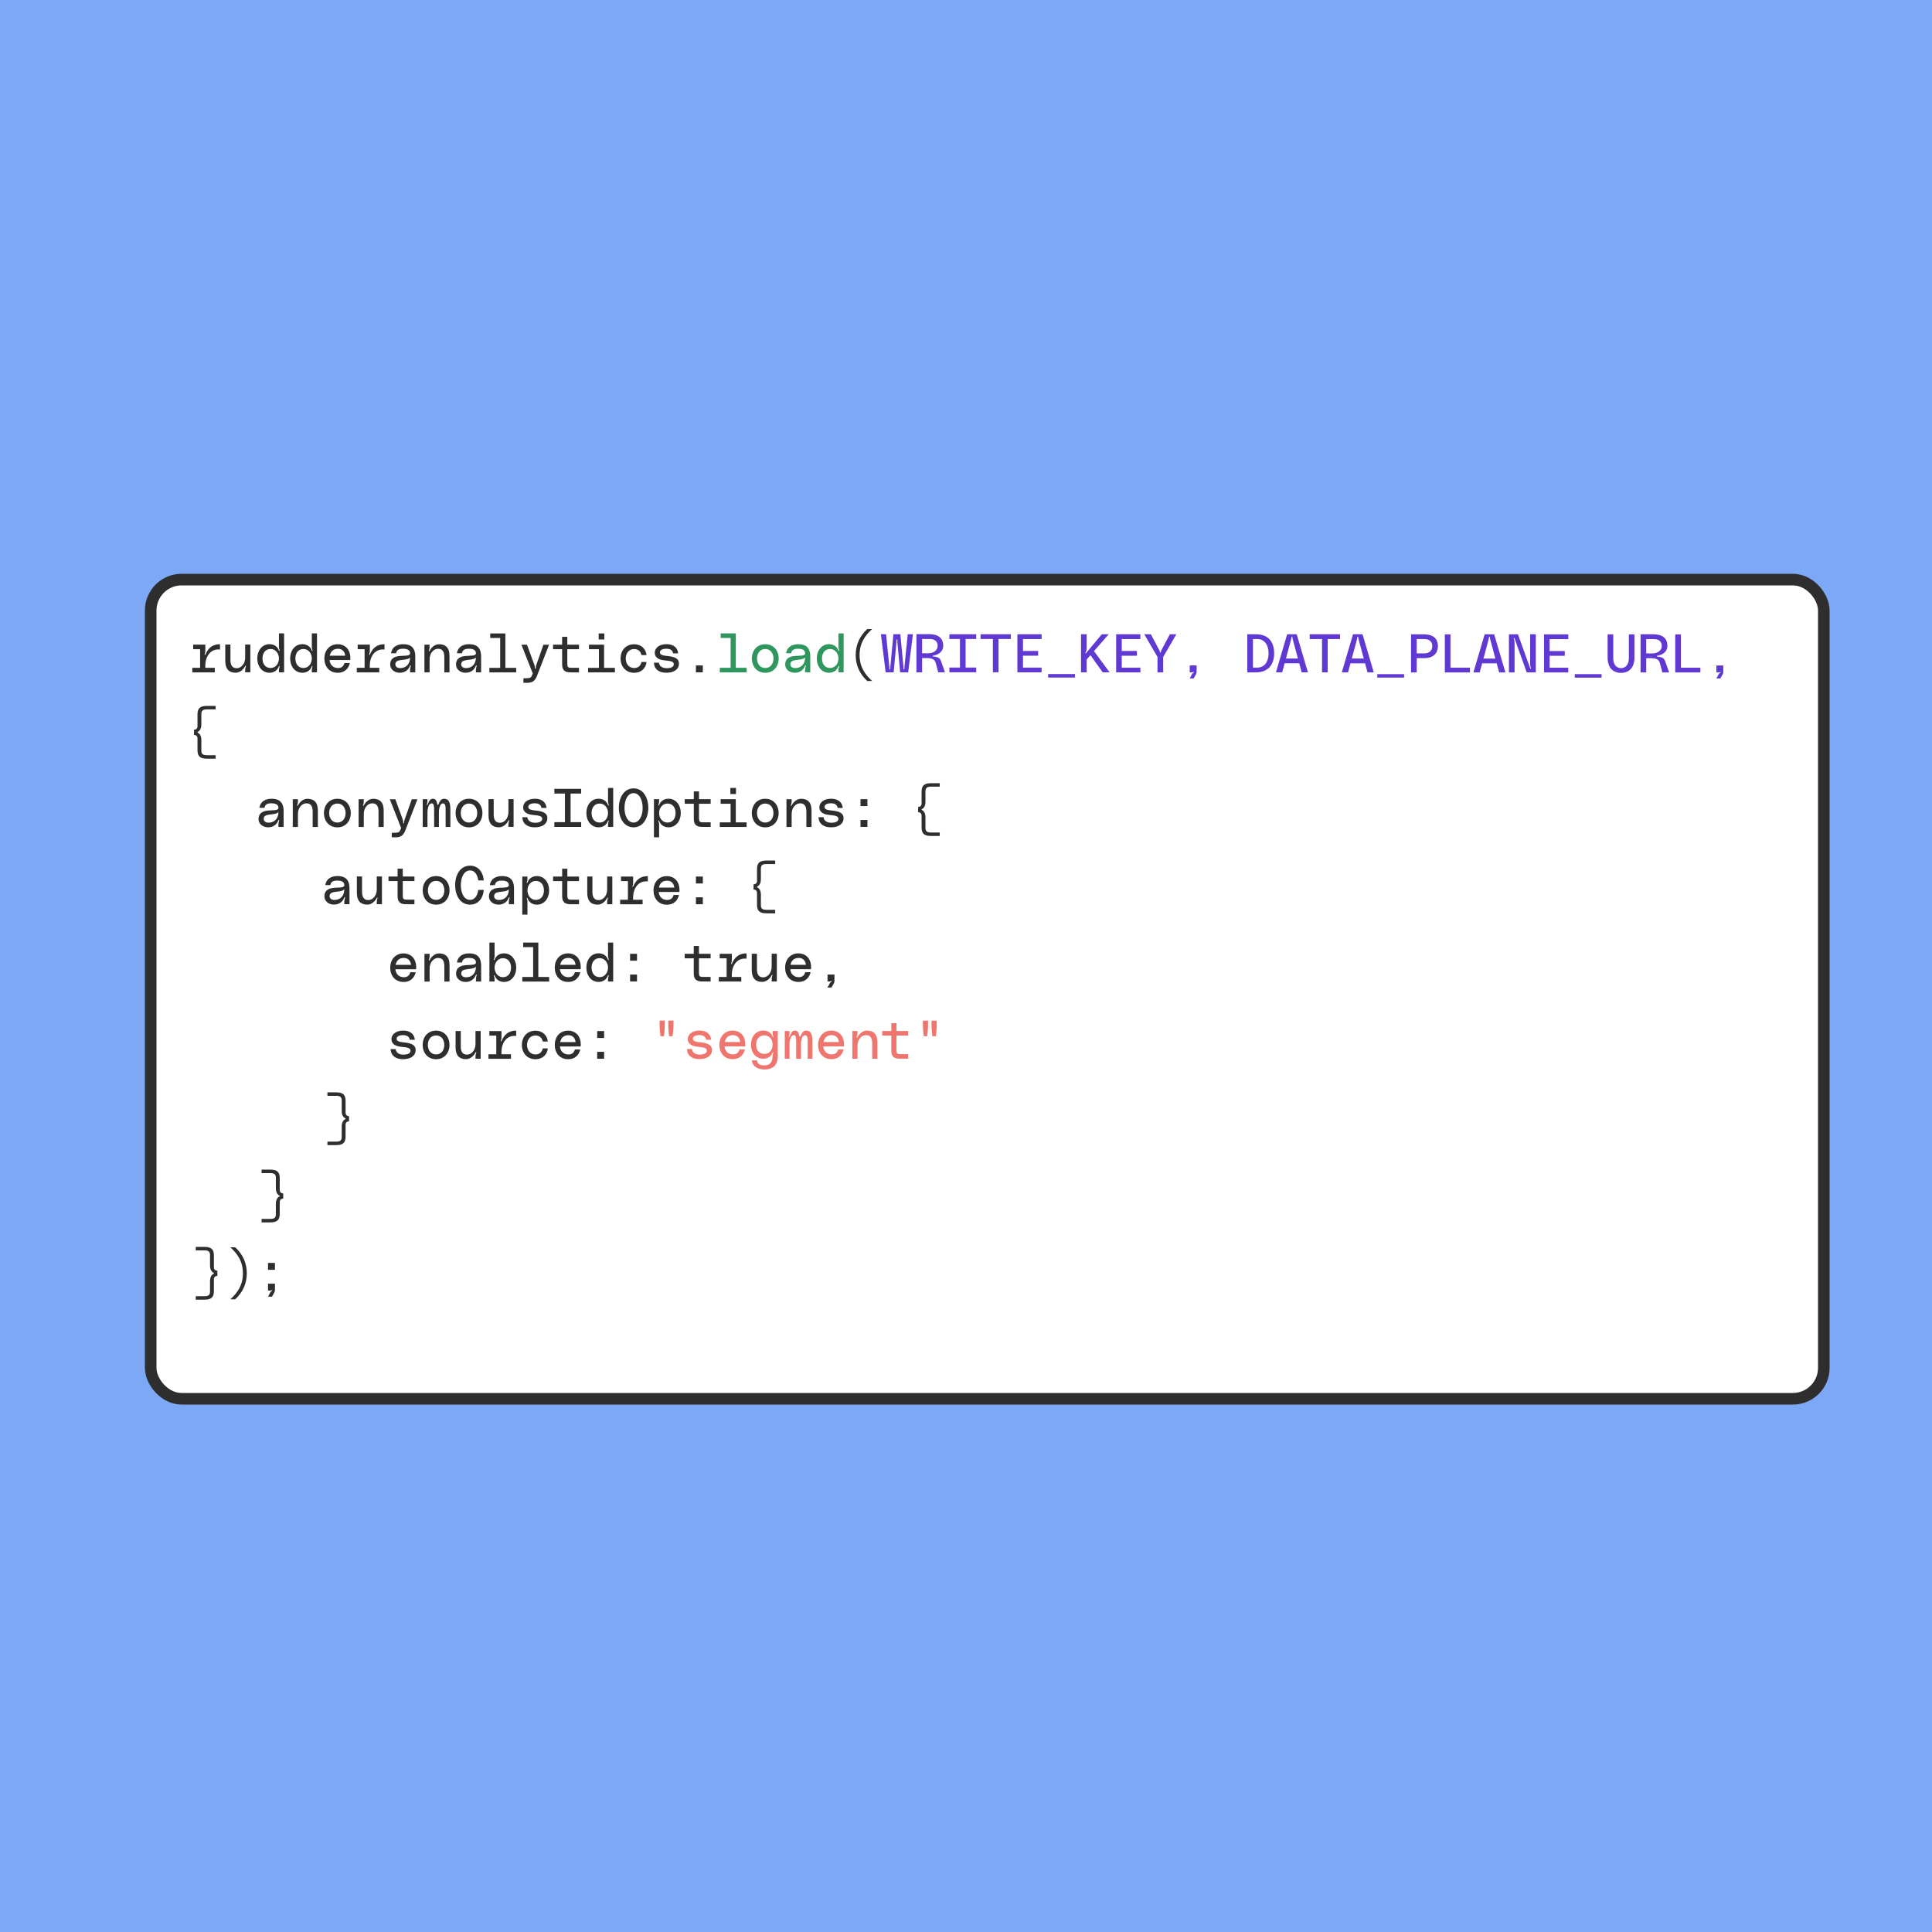 <svg id="Layer_1" xmlns="http://www.w3.org/2000/svg" xmlns:xlink="http://www.w3.org/1999/xlink" viewBox="0 0 500 500">
  <defs>
    <filter id="drop-shadow-1" filterUnits="userSpaceOnUse">
      <feOffset dx="6" dy="6"></feOffset>
      <feGaussianBlur result="blur" stdDeviation="0"></feGaussianBlur>
      <feFlood flood-color="#2e2e2e" flood-opacity="1"></feFlood>
      <feComposite in2="blur" operator="in"></feComposite>
      <feComposite in="SourceGraphic"></feComposite>
    </filter>
  </defs>
  <rect width="500" height="500" fill="#7da8f5"></rect>
  <rect x="33" y="144" width="433" height="212" rx="8" ry="8" fill="#fff" filter="url(#drop-shadow-1)" stroke="#2e2e2e" stroke-miterlimit="10" stroke-width="3"></rect>
  <path d="M53.17,169.38c-.03,.06-.06,.13-.14,.11-.11-.01-.07-.14-.03-.25,.13-.34,.14-.69,.14-.95v-1.46h-3.14v1.18h1.79v4.82h-2.02v1.18h5.82v-1.18h-2.46v-.52c0-2.52,1.44-4.49,3.81-4.21v-1.37c-2.37,0-3.25,1.46-3.78,2.66Zm7.79,4.73c1.29,0,2.14-1.04,2.48-1.71,.03-.06,.07-.15,.15-.13,.11,.04,.06,.17,.01,.29-.13,.36-.15,.66-.15,.95v.48h1.34v-7.17h-1.34v3.35c0,1.71-1.12,2.76-2.16,2.76-.94,0-1.65-.46-1.65-2.13v-3.98h-1.34v4.26c0,2.1,1.01,3.02,2.66,3.02Zm11.23-10.19v3.47c0,.27,.03,.48,.14,.77,.04,.11,.13,.25,0,.29-.11,.04-.15-.1-.17-.14-.32-.97-1.26-1.6-2.41-1.6-1.86,0-3.16,1.57-3.16,3.7s1.3,3.7,3.16,3.7c1.12,0,2.07-.62,2.41-1.62,.01-.04,.06-.15,.14-.13,.14,.04,.07,.17,.03,.28-.11,.31-.14,.5-.14,.76v.6h1.34v-10.08h-1.34Zm-2.16,8.96c-1.4,0-2.1-1.13-2.1-2.46s.7-2.46,2.1-2.46c1.27,0,2.16,1.13,2.16,2.46s-.88,2.46-2.16,2.46Zm10.67-8.96v3.47c0,.27,.03,.48,.14,.77,.04,.11,.13,.25,0,.29-.11,.04-.15-.1-.17-.14-.32-.97-1.26-1.6-2.41-1.6-1.86,0-3.16,1.57-3.16,3.7s1.3,3.7,3.16,3.7c1.12,0,2.07-.62,2.41-1.62,.01-.04,.06-.15,.14-.13,.14,.04,.07,.17,.03,.28-.11,.31-.14,.5-.14,.76v.6h1.34v-10.08h-1.34Zm-2.16,8.96c-1.4,0-2.1-1.13-2.1-2.46s.7-2.46,2.1-2.46c1.27,0,2.16,1.13,2.16,2.46s-.88,2.46-2.16,2.46Zm12.13-2.56c0-2.55-1.67-3.6-3.26-3.6-2.06,0-3.46,1.54-3.46,3.7,0,2.03,1.23,3.7,3.49,3.7,1.83,0,2.81-1.2,3.11-2.53h-1.39c-.25,.83-.73,1.3-1.69,1.3-1.3,0-2.09-.92-2.18-2.07h5.35c.03-.15,.04-.29,.04-.49Zm-5.32-.63c.2-.97,.78-1.79,2.13-1.79,1.09,0,1.76,.74,1.85,1.79h-3.98Zm10.39-.31c-.03,.06-.06,.13-.14,.11-.11-.01-.07-.14-.03-.25,.13-.34,.14-.69,.14-.95v-1.46h-3.14v1.18h1.79v4.82h-2.02v1.18h5.82v-1.18h-2.46v-.52c0-2.52,1.44-4.49,3.81-4.21v-1.37c-2.37,0-3.25,1.46-3.78,2.66Zm5.24,2.62c0,1.22,1.11,2.11,2.46,2.11s2.24-.71,2.66-1.78c.03-.07,.06-.18,.17-.14,.1,.04,.04,.15,.01,.28-.08,.38-.15,.57-.15,.84v.69h1.34v-4.09c0-2.63-1.5-3.19-3.11-3.19s-2.91,.71-3.16,2.35h1.32c.1-.7,.53-1.18,1.79-1.18,1.47,0,1.81,.59,1.82,1.18,.01,.74-1.29,.59-2.58,.69-1.37,.1-2.58,.6-2.58,2.24Zm5.15-1.86c-.01,1.81-1.08,2.6-2.17,2.74-1.16,.15-1.64-.38-1.64-.95,0-.66,.45-.97,1.32-1.09,1.09-.15,2.06-.17,2.49-.7Zm7.54-3.42c-1.29,0-2.14,1.04-2.48,1.71-.03,.06-.07,.15-.15,.13-.11-.04-.06-.17-.01-.29,.13-.36,.15-.66,.15-.95v-.48h-1.34v7.17h1.34v-3.35c0-1.71,1.12-2.76,2.16-2.76,.94,0,1.65,.46,1.65,2.13v3.98h1.34v-4.26c0-2.1-1.01-3.02-2.66-3.02Zm4.35,5.28c0,1.22,1.11,2.11,2.46,2.11s2.24-.71,2.66-1.78c.03-.07,.06-.18,.17-.14,.1,.04,.04,.15,.01,.28-.08,.38-.15,.57-.15,.84v.69h1.34v-4.09c0-2.63-1.5-3.19-3.11-3.19s-2.91,.71-3.16,2.35h1.32c.1-.7,.53-1.18,1.79-1.18,1.47,0,1.81,.59,1.82,1.18,.01,.74-1.29,.59-2.58,.69-1.37,.1-2.58,.6-2.58,2.24Zm5.15-1.86c-.01,1.81-1.08,2.6-2.17,2.74-1.16,.15-1.64-.38-1.64-.95,0-.66,.45-.97,1.32-1.09,1.09-.15,2.06-.17,2.49-.7Zm7.62,2.69v-8.9h-3.92v1.18h2.58v7.73h-2.8v1.18h6.94v-1.18h-2.8Zm4.15-5.99l2.94,7.45-.2,.48c-.21,.52-.39,.76-1.46,.76h-.76v1.18h1.04c1.29,0,1.99-.52,2.49-1.83l3.11-8.02h-1.46l-1.86,5.29c-.08,.25-.13,.52-.13,.76,0,.08,0,.18-.11,.18s-.11-.1-.11-.18c0-.24-.01-.5-.11-.76l-1.93-5.29h-1.46Zm14.9,1.18v-1.18h-3.02v-2.02h-1.34v2.02h-2.35v1.18h2.35v3.89c0,1.55,.7,2.1,2.18,2.1h2.18v-1.18h-2.07c-.78,0-.95-.25-.95-1.06v-3.75h3.02Zm6.56-4.09h-1.46v1.57h1.46v-1.57Zm-.06,8.9v-5.99h-3.92v1.18h2.58v4.82h-2.8v1.18h6.94v-1.18h-2.8Zm4.26-2.41c0,2.03,1.32,3.7,3.51,3.7,1.97,0,3.08-1.33,3.21-2.8h-1.32c-.13,.81-.74,1.57-1.88,1.57-1.37,0-2.18-1.13-2.18-2.46s.81-2.46,2.18-2.46c1.13,0,1.75,.76,1.88,1.57h1.32c-.13-1.47-1.25-2.8-3.21-2.8-2.24,0-3.51,1.67-3.51,3.7Zm8.63,1.09c.07,1.58,1.18,2.6,3.23,2.6s3.26-.94,3.26-2.39c0-1.18-.95-1.76-3-1.95-1.67-.15-1.93-.48-1.93-.94s.42-.94,1.67-.94c1.37,0,1.68,.74,1.72,1.2h1.32c-.1-1.34-1.08-2.38-3-2.38-2.07,0-3.05,1.13-3.05,2.21,0,.94,.59,1.81,2.58,1.99,1.75,.15,2.35,.36,2.35,1.01,0,.46-.38,1.01-1.86,1.01s-1.96-.88-1.97-1.43h-1.32Zm10.87,.7v1.79h1.79v-1.79h-1.79Zm45.61-9.41h-1.26c-1.97,1.79-3,4.13-3,6.72s1.02,4.93,3,6.72h1.26c-1.81-1.65-3.25-3.61-3.25-6.72s1.44-5.07,3.25-6.72Zm-174.48,26.58c.53-.27,.88-.9,.88-1.9v-2.69c0-.92,.45-1.2,1.46-1.2h2.24v-.9h-2.24c-1.78,0-2.46,.62-2.46,2.21v3.05c0,.55-.31,.87-.9,.9v1.34c.59,.03,.9,.35,.9,.9v3.05c0,1.6,.69,2.21,2.46,2.21h2.24v-.9h-2.24c-1.01,0-1.46-.28-1.46-1.2v-2.69c0-1.01-.35-1.64-.88-1.9-.08-.04-.13-.06-.13-.14s.04-.1,.13-.14Zm15.68,22.62c0,1.22,1.11,2.11,2.46,2.11s2.24-.71,2.66-1.78c.03-.07,.06-.18,.17-.14,.1,.04,.04,.15,.01,.28-.08,.38-.15,.57-.15,.84v.69h1.34v-4.09c0-2.63-1.5-3.19-3.11-3.19s-2.91,.71-3.16,2.35h1.32c.1-.7,.53-1.18,1.79-1.18,1.47,0,1.81,.59,1.82,1.18,.01,.74-1.29,.59-2.58,.69-1.37,.1-2.58,.6-2.58,2.24Zm5.15-1.86c-.01,1.81-1.08,2.6-2.17,2.74-1.16,.15-1.64-.38-1.64-.95,0-.66,.45-.97,1.32-1.09,1.09-.15,2.06-.17,2.49-.7Zm7.54-3.42c-1.29,0-2.14,1.04-2.48,1.71-.03,.06-.07,.15-.15,.13-.11-.04-.06-.17-.01-.29,.13-.36,.15-.66,.15-.95v-.48h-1.34v7.17h1.34v-3.35c0-1.71,1.12-2.76,2.16-2.76,.94,0,1.65,.46,1.65,2.13v3.98h1.34v-4.26c0-2.1-1.01-3.02-2.66-3.02Zm7.71,0c-2.17,0-3.47,1.67-3.47,3.7s1.3,3.7,3.47,3.7,3.47-1.67,3.47-3.7-1.3-3.7-3.47-3.7Zm0,6.16c-1.34,0-2.13-1.11-2.13-2.46s.78-2.46,2.13-2.46,2.13,1.11,2.13,2.46-.78,2.46-2.13,2.46Zm9.33-6.16c-1.29,0-2.14,1.04-2.48,1.71-.03,.06-.07,.15-.15,.13-.11-.04-.06-.17-.01-.29,.13-.36,.15-.66,.15-.95v-.48h-1.34v7.17h1.34v-3.35c0-1.71,1.12-2.76,2.16-2.76,.94,0,1.65,.46,1.65,2.13v3.98h1.34v-4.26c0-2.1-1.01-3.02-2.66-3.02Zm4.23,.11l2.94,7.45-.2,.48c-.21,.52-.39,.76-1.46,.76h-.76v1.18h1.04c1.29,0,1.99-.52,2.49-1.83l3.11-8.02h-1.46l-1.86,5.29c-.08,.25-.13,.52-.13,.76,0,.08,0,.18-.11,.18s-.11-.1-.11-.18c0-.24-.01-.5-.11-.76l-1.93-5.29h-1.46Zm14.13-.11c-.81,0-1.19,.55-1.54,1.48-.03,.07-.07,.1-.14,.1-.08,0-.13-.04-.14-.11-.17-.97-.45-1.47-1.16-1.47-.78,0-1.05,.78-1.37,1.53-.03,.06-.07,.13-.15,.1-.1-.04-.06-.14-.01-.25,.1-.25,.14-.63,.14-.91v-.35h-1.23v7.17h1.23v-3.61c0-1.37,.35-2.49,1.13-2.49,.53,0,.6,.73,.6,1.85v4.26h1.23v-3.78c0-1.2,.39-2.32,1.01-2.32s.73,.56,.73,1.68v4.42h1.23v-4.56c0-2.1-.63-2.72-1.55-2.72Zm6.38,0c-2.17,0-3.47,1.67-3.47,3.7s1.3,3.7,3.47,3.7,3.47-1.67,3.47-3.7-1.3-3.7-3.47-3.7Zm0,6.16c-1.34,0-2.13-1.11-2.13-2.46s.78-2.46,2.13-2.46,2.13,1.11,2.13,2.46-.78,2.46-2.13,2.46Zm7.71,1.23c1.29,0,2.14-1.04,2.48-1.71,.03-.06,.07-.15,.15-.13,.11,.04,.06,.17,.01,.29-.13,.36-.15,.66-.15,.95v.48h1.34v-7.17h-1.34v3.35c0,1.71-1.12,2.76-2.16,2.76-.94,0-1.65-.46-1.65-2.13v-3.98h-1.34v4.26c0,2.1,1.01,3.02,2.66,3.02Zm6.08-2.6c.07,1.58,1.18,2.6,3.23,2.6s3.26-.94,3.26-2.39c0-1.18-.95-1.76-3-1.95-1.67-.15-1.93-.48-1.93-.94s.42-.94,1.67-.94c1.37,0,1.68,.74,1.72,1.2h1.32c-.1-1.34-1.08-2.38-3-2.38-2.07,0-3.05,1.13-3.05,2.21,0,.94,.59,1.81,2.58,1.99,1.75,.15,2.35,.36,2.35,1.01,0,.46-.38,1.01-1.86,1.01s-1.96-.88-1.97-1.43h-1.32Zm15.24-6.13v-1.23h-6.94v1.23h2.74v7.39h-2.74v1.23h6.94v-1.23h-2.74v-7.39h2.74Zm6.95-1.46v3.47c0,.27,.03,.48,.14,.77,.04,.11,.13,.25,0,.29-.11,.04-.15-.1-.17-.14-.32-.97-1.26-1.6-2.41-1.6-1.86,0-3.16,1.57-3.16,3.7s1.3,3.7,3.16,3.7c1.12,0,2.07-.62,2.41-1.62,.01-.04,.06-.15,.14-.13,.14,.04,.07,.17,.03,.28-.11,.31-.14,.5-.14,.76v.6h1.34v-10.08h-1.34Zm-2.16,8.96c-1.4,0-2.1-1.13-2.1-2.46s.7-2.46,2.1-2.46c1.27,0,2.16,1.13,2.16,2.46s-.88,2.46-2.16,2.46Zm8.77-8.85c-2.38,0-3.81,2.25-3.81,5.04s1.43,5.04,3.81,5.04,3.81-2.25,3.81-5.04-1.43-5.04-3.81-5.04Zm0,8.85c-1.47,0-2.35-1.69-2.35-3.81s.88-3.81,2.35-3.81,2.35,1.69,2.35,3.81-.88,3.81-2.35,3.81Zm6.61-6.05h-1.34v9.86h1.34v-3.29c0-.25-.03-.45-.14-.76-.04-.11-.11-.24,.03-.28,.08-.03,.13,.08,.14,.13,.34,1.01,1.29,1.62,2.41,1.62,1.86,0,3.16-1.57,3.16-3.7s-1.3-3.7-3.16-3.7c-1.15,0-2.09,.63-2.41,1.6-.01,.04-.06,.18-.17,.14-.13-.04-.04-.18,0-.29,.11-.29,.14-.5,.14-.77v-.56Zm2.16,6.05c-1.27,0-2.16-1.13-2.16-2.46s.88-2.46,2.16-2.46c1.4,0,2.1,1.13,2.1,2.46s-.7,2.46-2.1,2.46Zm11.18-4.87v-1.18h-3.02v-2.02h-1.34v2.02h-2.35v1.18h2.35v3.89c0,1.55,.7,2.1,2.18,2.1h2.18v-1.18h-2.07c-.78,0-.95-.25-.95-1.06v-3.75h3.02Zm6.56-4.09h-1.46v1.57h1.46v-1.57Zm-.06,8.9v-5.99h-3.92v1.18h2.58v4.82h-2.8v1.18h6.94v-1.18h-2.8Zm7.62-6.1c-2.17,0-3.47,1.67-3.47,3.7s1.3,3.7,3.47,3.7,3.47-1.67,3.47-3.7-1.3-3.7-3.47-3.7Zm0,6.16c-1.34,0-2.13-1.11-2.13-2.46s.78-2.46,2.13-2.46,2.13,1.11,2.13,2.46-.78,2.46-2.13,2.46Zm9.33-6.16c-1.29,0-2.14,1.04-2.48,1.71-.03,.06-.07,.15-.15,.13-.11-.04-.06-.17-.01-.29,.13-.36,.15-.66,.15-.95v-.48h-1.34v7.17h1.34v-3.35c0-1.71,1.12-2.76,2.16-2.76,.94,0,1.65,.46,1.65,2.13v3.98h1.34v-4.26c0-2.1-1.01-3.02-2.66-3.02Zm4.46,4.79c.07,1.58,1.18,2.6,3.23,2.6s3.26-.94,3.26-2.39c0-1.18-.95-1.76-3-1.95-1.67-.15-1.93-.48-1.93-.94s.42-.94,1.67-.94c1.37,0,1.68,.74,1.72,1.2h1.32c-.1-1.34-1.08-2.38-3-2.38-2.07,0-3.05,1.13-3.05,2.21,0,.94,.59,1.81,2.58,1.99,1.75,.15,2.35,.36,2.35,1.01,0,.46-.38,1.01-1.86,1.01s-1.96-.88-1.97-1.43h-1.32Zm10.87-4.68v1.79h1.79v-1.79h-1.79Zm0,5.38v1.79h1.79v-1.79h-1.79Zm15.93-2.83c.53-.27,.88-.9,.88-1.9v-2.69c0-.92,.45-1.2,1.46-1.2h2.24v-.9h-2.24c-1.78,0-2.46,.62-2.46,2.21v3.05c0,.55-.31,.87-.9,.9v1.34c.59,.03,.9,.35,.9,.9v3.05c0,1.6,.69,2.21,2.46,2.21h2.24v-.9h-2.24c-1.01,0-1.46-.28-1.46-1.2v-2.69c0-1.01-.35-1.64-.88-1.9-.08-.04-.13-.06-.13-.14s.04-.1,.13-.14Zm-154.67,22.62c0,1.22,1.11,2.11,2.46,2.11s2.24-.71,2.66-1.78c.03-.07,.06-.18,.17-.14,.1,.04,.04,.15,.01,.28-.08,.38-.15,.57-.15,.84v.69h1.34v-4.09c0-2.63-1.5-3.19-3.11-3.19s-2.91,.71-3.16,2.35h1.32c.1-.7,.53-1.18,1.79-1.18,1.47,0,1.81,.59,1.82,1.18,.01,.74-1.29,.59-2.58,.69-1.37,.1-2.58,.6-2.58,2.24Zm5.15-1.86c-.01,1.81-1.08,2.6-2.17,2.74-1.16,.15-1.64-.38-1.64-.95,0-.66,.45-.97,1.32-1.09,1.09-.15,2.06-.17,2.49-.7Zm5.91,3.98c1.29,0,2.14-1.04,2.48-1.71,.03-.06,.07-.15,.15-.13,.11,.04,.06,.17,.01,.29-.13,.36-.15,.66-.15,.95v.48h1.34v-7.17h-1.34v3.35c0,1.71-1.12,2.76-2.16,2.76-.94,0-1.65-.46-1.65-2.13v-3.98h-1.34v4.26c0,2.1,1.01,3.02,2.66,3.02Zm12.24-6.1v-1.18h-3.02v-2.02h-1.34v2.02h-2.35v1.18h2.35v3.89c0,1.55,.7,2.1,2.18,2.1h2.18v-1.18h-2.07c-.78,0-.95-.25-.95-1.06v-3.75h3.02Zm5.61-1.29c-2.17,0-3.47,1.67-3.47,3.7s1.3,3.7,3.47,3.7,3.47-1.67,3.47-3.7-1.3-3.7-3.47-3.7Zm0,6.16c-1.34,0-2.13-1.11-2.13-2.46s.78-2.46,2.13-2.46,2.13,1.11,2.13,2.46-.78,2.46-2.13,2.46Zm4.93-3.81c0,2.79,1.39,5.04,3.84,5.04s3.46-2.11,3.56-3.81h-1.44c-.1,1.16-.76,2.58-2.1,2.58-1.53,0-2.39-1.69-2.39-3.81s.87-3.81,2.39-3.81c1.34,0,2,1.41,2.1,2.58h1.44c-.1-1.69-1.11-3.81-3.56-3.81s-3.84,2.25-3.84,5.04Zm8.74,2.93c0,1.22,1.11,2.11,2.46,2.11s2.24-.71,2.66-1.78c.03-.07,.06-.18,.17-.14,.1,.04,.04,.15,.01,.28-.08,.38-.15,.57-.15,.84v.69h1.34v-4.09c0-2.63-1.5-3.19-3.11-3.19s-2.91,.71-3.16,2.35h1.32c.1-.7,.53-1.18,1.79-1.18,1.47,0,1.81,.59,1.82,1.18,.01,.74-1.29,.59-2.58,.69-1.37,.1-2.58,.6-2.58,2.24Zm5.15-1.86c-.01,1.81-1.08,2.6-2.17,2.74-1.16,.15-1.64-.38-1.64-.95,0-.66,.45-.97,1.32-1.09,1.09-.15,2.06-.17,2.49-.7Zm4.82-3.3h-1.34v9.86h1.34v-3.29c0-.25-.03-.45-.14-.76-.04-.11-.11-.24,.03-.28,.08-.03,.13,.08,.14,.13,.34,1.01,1.29,1.62,2.41,1.62,1.86,0,3.16-1.57,3.16-3.7s-1.3-3.7-3.16-3.7c-1.15,0-2.09,.63-2.41,1.6-.01,.04-.06,.18-.17,.14-.13-.04-.04-.18,0-.29,.11-.29,.14-.5,.14-.77v-.56Zm2.16,6.05c-1.27,0-2.16-1.13-2.16-2.46s.88-2.46,2.16-2.46c1.4,0,2.1,1.13,2.1,2.46s-.7,2.46-2.1,2.46Zm11.18-4.87v-1.18h-3.02v-2.02h-1.34v2.02h-2.35v1.18h2.35v3.89c0,1.55,.7,2.1,2.18,2.1h2.18v-1.18h-2.07c-.78,0-.95-.25-.95-1.06v-3.75h3.02Zm4.79,6.1c1.29,0,2.14-1.04,2.48-1.71,.03-.06,.07-.15,.15-.13,.11,.04,.06,.17,.01,.29-.13,.36-.15,.66-.15,.95v.48h1.34v-7.17h-1.34v3.35c0,1.71-1.12,2.76-2.16,2.76-.94,0-1.65-.46-1.65-2.13v-3.98h-1.34v4.26c0,2.1,1.01,3.02,2.66,3.02Zm9.25-4.73c-.03,.06-.06,.13-.14,.11-.11-.01-.07-.14-.03-.25,.13-.34,.14-.69,.14-.95v-1.46h-3.14v1.18h1.79v4.82h-2.02v1.18h5.82v-1.18h-2.46v-.52c0-2.52,1.44-4.49,3.81-4.21v-1.37c-2.37,0-3.25,1.46-3.78,2.66Zm11.96,.94c0-2.55-1.67-3.6-3.26-3.6-2.06,0-3.46,1.54-3.46,3.7,0,2.03,1.23,3.7,3.49,3.7,1.83,0,2.81-1.2,3.11-2.53h-1.39c-.25,.83-.73,1.3-1.69,1.3-1.3,0-2.09-.92-2.18-2.07h5.35c.03-.15,.04-.29,.04-.49Zm-5.32-.63c.2-.97,.78-1.79,2.13-1.79,1.09,0,1.76,.74,1.85,1.79h-3.98Zm9.58-2.86v1.79h1.79v-1.79h-1.79Zm0,5.38v1.79h1.79v-1.79h-1.79Zm15.93-2.83c.53-.27,.88-.9,.88-1.9v-2.69c0-.92,.45-1.2,1.46-1.2h2.24v-.9h-2.24c-1.78,0-2.46,.62-2.46,2.21v3.05c0,.55-.31,.87-.9,.9v1.34c.59,.03,.9,.35,.9,.9v3.05c0,1.6,.69,2.21,2.46,2.21h2.24v-.9h-2.24c-1.01,0-1.46-.28-1.46-1.2v-2.69c0-1.01-.35-1.64-.88-1.9-.08-.04-.13-.06-.13-.14s.04-.1,.13-.14Zm-88.33,20.94c0-2.55-1.67-3.6-3.26-3.6-2.06,0-3.46,1.54-3.46,3.7,0,2.03,1.23,3.7,3.49,3.7,1.83,0,2.81-1.2,3.11-2.53h-1.39c-.25,.83-.73,1.3-1.69,1.3-1.3,0-2.09-.92-2.18-2.07h5.35c.03-.15,.04-.29,.04-.49Zm-5.32-.63c.2-.97,.78-1.79,2.13-1.79,1.09,0,1.76,.74,1.85,1.79h-3.98Zm11.29-2.97c-1.29,0-2.14,1.04-2.48,1.71-.03,.06-.07,.15-.15,.13-.11-.04-.06-.17-.01-.29,.13-.36,.15-.66,.15-.95v-.48h-1.34v7.17h1.34v-3.35c0-1.71,1.12-2.76,2.16-2.76,.94,0,1.65,.46,1.65,2.13v3.98h1.34v-4.26c0-2.1-1.01-3.02-2.66-3.02Zm4.35,5.28c0,1.22,1.11,2.11,2.46,2.11s2.24-.71,2.66-1.78c.03-.07,.06-.18,.17-.14,.1,.04,.04,.15,.01,.28-.08,.38-.15,.57-.15,.84v.69h1.34v-4.09c0-2.63-1.5-3.19-3.11-3.19s-2.91,.71-3.16,2.35h1.32c.1-.7,.53-1.18,1.79-1.18,1.47,0,1.81,.59,1.82,1.18,.01,.74-1.29,.59-2.58,.69-1.37,.1-2.58,.6-2.58,2.24Zm5.15-1.86c-.01,1.81-1.08,2.6-2.17,2.74-1.16,.15-1.64-.38-1.64-.95,0-.66,.45-.97,1.32-1.09,1.09-.15,2.06-.17,2.49-.7Zm4.82-6.22h-1.34v10.08h1.34v-.6c0-.25-.03-.45-.14-.76-.04-.11-.11-.24,.03-.28,.08-.03,.13,.08,.14,.13,.34,1.01,1.29,1.62,2.41,1.62,1.86,0,3.16-1.57,3.16-3.7s-1.3-3.7-3.16-3.7c-1.15,0-2.09,.63-2.41,1.6-.01,.04-.06,.18-.17,.14-.13-.04-.04-.18,0-.29,.11-.29,.14-.5,.14-.77v-3.47Zm2.16,8.96c-1.27,0-2.16-1.13-2.16-2.46s.88-2.46,2.16-2.46c1.4,0,2.1,1.13,2.1,2.46s-.7,2.46-2.1,2.46Zm9.16-.06v-8.9h-3.92v1.18h2.58v7.73h-2.8v1.18h6.94v-1.18h-2.8Zm10.98-2.51c0-2.55-1.67-3.6-3.26-3.6-2.06,0-3.46,1.54-3.46,3.7,0,2.03,1.23,3.7,3.49,3.7,1.83,0,2.81-1.2,3.11-2.53h-1.39c-.25,.83-.73,1.3-1.69,1.3-1.3,0-2.09-.92-2.18-2.07h5.35c.03-.15,.04-.29,.04-.49Zm-5.32-.63c.2-.97,.78-1.79,2.13-1.79,1.09,0,1.76,.74,1.85,1.79h-3.98Zm12.38-5.77v3.47c0,.27,.03,.48,.14,.77,.04,.11,.13,.25,0,.29-.11,.04-.15-.1-.17-.14-.32-.97-1.26-1.6-2.41-1.6-1.86,0-3.16,1.57-3.16,3.7s1.3,3.7,3.16,3.7c1.12,0,2.07-.62,2.41-1.62,.01-.04,.06-.15,.14-.13,.14,.04,.07,.17,.03,.28-.11,.31-.14,.5-.14,.76v.6h1.34v-10.08h-1.34Zm-2.16,8.96c-1.4,0-2.1-1.13-2.1-2.46s.7-2.46,2.1-2.46c1.27,0,2.16,1.13,2.16,2.46s-.88,2.46-2.16,2.46Zm7.87-6.05v1.79h1.79v-1.79h-1.79Zm0,5.38v1.79h1.79v-1.79h-1.79Zm20.84-4.2v-1.18h-3.02v-2.02h-1.34v2.02h-2.35v1.18h2.35v3.89c0,1.55,.7,2.1,2.18,2.1h2.18v-1.18h-2.07c-.78,0-.95-.25-.95-1.06v-3.75h3.02Zm5.52,1.37c-.03,.06-.06,.13-.14,.11-.11-.01-.07-.14-.03-.25,.13-.34,.14-.69,.14-.95v-1.46h-3.14v1.18h1.79v4.82h-2.02v1.18h5.82v-1.18h-2.46v-.52c0-2.52,1.44-4.49,3.81-4.21v-1.37c-2.37,0-3.25,1.46-3.78,2.66Zm7.79,4.73c1.29,0,2.14-1.04,2.48-1.71,.03-.06,.07-.15,.15-.13,.11,.04,.06,.17,.01,.29-.13,.36-.15,.66-.15,.95v.48h1.34v-7.17h-1.34v3.35c0,1.71-1.12,2.76-2.16,2.76-.94,0-1.65-.46-1.65-2.13v-3.98h-1.34v4.26c0,2.1,1.01,3.02,2.66,3.02Zm12.69-3.79c0-2.55-1.67-3.6-3.26-3.6-2.06,0-3.46,1.54-3.46,3.7,0,2.03,1.23,3.7,3.49,3.7,1.83,0,2.81-1.2,3.11-2.53h-1.39c-.25,.83-.73,1.3-1.69,1.3-1.3,0-2.09-.92-2.18-2.07h5.35c.03-.15,.04-.29,.04-.49Zm-5.32-.63c.2-.97,.78-1.79,2.13-1.79,1.09,0,1.76,.74,1.85,1.79h-3.98Zm9.58,5.88h1.02c.62-1.08,.77-1.25,.77-1.74v-1.62h-1.79v1.79h.49c.17,0,.29-.03,.36-.06,.11-.04,.21-.07,.24,.01,.03,.08-.04,.13-.21,.21-.08,.04-.18,.13-.24,.22l-.64,1.18Zm-113.08,15.94c.07,1.58,1.18,2.6,3.23,2.6s3.26-.94,3.26-2.39c0-1.18-.95-1.76-3-1.95-1.67-.15-1.93-.48-1.93-.94s.42-.94,1.67-.94c1.37,0,1.68,.74,1.72,1.2h1.32c-.1-1.34-1.08-2.38-3-2.38-2.07,0-3.05,1.13-3.05,2.21,0,.94,.59,1.81,2.58,1.99,1.75,.15,2.35,.36,2.35,1.01,0,.46-.38,1.01-1.86,1.01s-1.96-.88-1.97-1.43h-1.32Zm11.77-4.79c-2.17,0-3.47,1.67-3.47,3.7s1.3,3.7,3.47,3.7,3.47-1.67,3.47-3.7-1.3-3.7-3.47-3.7Zm0,6.16c-1.34,0-2.13-1.11-2.13-2.46s.78-2.46,2.13-2.46,2.13,1.11,2.13,2.46-.78,2.46-2.13,2.46Zm7.71,1.23c1.29,0,2.14-1.04,2.48-1.71,.03-.06,.07-.15,.15-.13,.11,.04,.06,.17,.01,.29-.13,.36-.15,.66-.15,.95v.48h1.34v-7.17h-1.34v3.35c0,1.71-1.12,2.76-2.16,2.76-.94,0-1.65-.46-1.65-2.13v-3.98h-1.34v4.26c0,2.1,1.01,3.02,2.66,3.02Zm9.25-4.73c-.03,.06-.06,.13-.14,.11-.11-.01-.07-.14-.03-.25,.13-.34,.14-.69,.14-.95v-1.46h-3.14v1.18h1.79v4.82h-2.02v1.18h5.82v-1.18h-2.46v-.52c0-2.52,1.44-4.49,3.81-4.21v-1.37c-2.37,0-3.25,1.46-3.78,2.66Zm5.24,1.04c0,2.03,1.32,3.7,3.51,3.7,1.97,0,3.08-1.33,3.21-2.8h-1.32c-.13,.81-.74,1.57-1.88,1.57-1.37,0-2.18-1.13-2.18-2.46s.81-2.46,2.18-2.46c1.13,0,1.75,.76,1.88,1.57h1.32c-.13-1.47-1.25-2.8-3.21-2.8-2.24,0-3.51,1.67-3.51,3.7Zm15.24-.1c0-2.55-1.67-3.6-3.26-3.6-2.06,0-3.46,1.54-3.46,3.7,0,2.03,1.23,3.7,3.49,3.7,1.83,0,2.81-1.2,3.11-2.53h-1.39c-.25,.83-.73,1.3-1.69,1.3-1.3,0-2.09-.92-2.18-2.07h5.35c.03-.15,.04-.29,.04-.49Zm-5.32-.63c.2-.97,.78-1.79,2.13-1.79,1.09,0,1.76,.74,1.85,1.79h-3.98Zm9.58-2.86v1.79h1.79v-1.79h-1.79Zm0,5.38v1.79h1.79v-1.79h-1.79Zm-65.12,15.74v-3.05c0-1.6-.69-2.21-2.46-2.21h-2.24v.9h2.24c1.01,0,1.46,.28,1.46,1.2v2.69c0,1.01,.35,1.64,.88,1.9,.08,.04,.13,.06,.13,.14s-.04,.1-.13,.14c-.53,.27-.88,.9-.88,1.9v2.69c0,.92-.45,1.2-1.46,1.2h-2.24v.9h2.24c1.78,0,2.46-.62,2.46-2.21v-3.05c0-.55,.31-.87,.9-.9v-1.34c-.59-.03-.9-.35-.9-.9Zm-17.04,20v-3.05c0-1.6-.69-2.21-2.46-2.21h-2.24v.9h2.24c1.01,0,1.46,.28,1.46,1.2v2.69c0,1.01,.35,1.64,.88,1.9,.08,.04,.13,.06,.13,.14s-.04,.1-.13,.14c-.53,.27-.88,.9-.88,1.9v2.69c0,.92-.45,1.2-1.46,1.2h-2.24v.9h2.24c1.78,0,2.46-.62,2.46-2.21v-3.05c0-.55,.31-.87,.9-.9v-1.34c-.59-.03-.9-.35-.9-.9Zm-17.04,20v-3.05c0-1.6-.69-2.21-2.46-2.21h-2.24v.9h2.24c1.01,0,1.46,.28,1.46,1.2v2.69c0,1.01,.35,1.64,.88,1.9,.08,.04,.13,.06,.13,.14s-.04,.1-.13,.14c-.53,.27-.88,.9-.88,1.9v2.69c0,.92-.45,1.2-1.46,1.2h-2.24v.9h2.24c1.78,0,2.46-.62,2.46-2.21v-3.05c0-.55,.31-.87,.9-.9v-1.34c-.59-.03-.9-.35-.9-.9Zm4.26-5.15c1.81,1.65,3.25,3.61,3.25,6.72s-1.44,5.07-3.25,6.72h1.26c1.97-1.79,3-4.13,3-6.72s-1.02-4.93-3-6.72h-1.26Zm9.75,4.03v1.79h1.79v-1.79h-1.79Zm0,8.74h1.02c.62-1.08,.77-1.25,.77-1.74v-1.62h-1.79v1.79h.49c.17,0,.29-.03,.36-.06,.11-.04,.21-.07,.24,.01,.03,.08-.04,.13-.21,.21-.08,.04-.18,.13-.24,.22l-.64,1.18Z" fill="#2e2e2e"></path>
  <path d="M190.43,172.82v-8.9h-3.92v1.18h2.58v7.73h-2.8v1.18h6.94v-1.18h-2.8Zm7.62-6.1c-2.17,0-3.47,1.67-3.47,3.7s1.3,3.7,3.47,3.7,3.47-1.67,3.47-3.7-1.3-3.7-3.47-3.7Zm0,6.16c-1.34,0-2.13-1.11-2.13-2.46s.78-2.46,2.13-2.46,2.13,1.11,2.13,2.46-.78,2.46-2.13,2.46Zm5.16-.88c0,1.22,1.11,2.11,2.46,2.11s2.24-.71,2.66-1.78c.03-.07,.06-.18,.17-.14,.1,.04,.04,.15,.01,.28-.08,.38-.15,.57-.15,.84v.69h1.34v-4.09c0-2.63-1.5-3.19-3.11-3.19s-2.91,.71-3.16,2.35h1.32c.1-.7,.53-1.18,1.79-1.18,1.47,0,1.81,.59,1.82,1.18,.01,.74-1.29,.59-2.58,.69-1.37,.1-2.58,.6-2.58,2.24Zm5.15-1.86c-.01,1.81-1.08,2.6-2.17,2.74-1.16,.15-1.64-.38-1.64-.95,0-.66,.45-.97,1.32-1.09,1.09-.15,2.06-.17,2.49-.7Zm8.63-6.22v3.47c0,.27,.03,.48,.14,.77,.04,.11,.13,.25,0,.29-.11,.04-.15-.1-.17-.14-.32-.97-1.26-1.6-2.41-1.6-1.86,0-3.16,1.57-3.16,3.7s1.3,3.7,3.16,3.7c1.12,0,2.07-.62,2.41-1.62,.01-.04,.06-.15,.14-.13,.14,.04,.07,.17,.03,.28-.11,.31-.14,.5-.14,.76v.6h1.34v-10.08h-1.34Zm-2.16,8.96c-1.4,0-2.1-1.13-2.1-2.46s.7-2.46,2.1-2.46c1.27,0,2.16,1.13,2.16,2.46s-.88,2.46-2.16,2.46Z" fill="#2f965d"></path>
  <path d="M227.98,164.14l1.23,9.86h2.07l.67-7.27c.01-.17,.06-.71,.06-1.09,0-.08,.03-.14,.11-.14s.11,.06,.11,.14c0,.38,.04,.92,.06,1.09l.67,7.27h2.07l1.23-9.86h-1.34l-.81,8.01c-.01,.17-.06,.56-.06,.99,0,.08-.03,.14-.11,.14-.07,0-.11-.06-.11-.14,0-.43-.04-.83-.06-.99l-.76-8.01h-1.79l-.76,8.01c-.01,.17-.06,.56-.06,.99,0,.08-.04,.14-.11,.14-.08,0-.11-.06-.11-.14,0-.43-.04-.83-.06-.99l-.81-8.01h-1.34Zm9.19,9.86h1.46v-3.7h1.09c1.46,0,2.21,.32,2.48,1.37l.6,2.32h1.76l-1.04-2.93c-.2-.55-.57-1.08-1.95-1.15-.08,0-.15-.03-.15-.13,0-.08,.06-.11,.14-.13,1.5-.2,2.55-1.2,2.55-2.51,0-1.76-.98-3.02-3.72-3.02h-3.22v9.86Zm1.46-4.93v-3.7h1.97c1.36,0,2.06,.66,2.06,1.82,0,1.05-1.04,1.88-2.39,1.88h-1.64Zm14.01-3.7v-1.23h-6.94v1.23h2.74v7.39h-2.74v1.23h6.94v-1.23h-2.74v-7.39h2.74Zm1.13-1.23v1.23h3.19v8.62h1.46v-8.62h3.19v-1.23h-7.84Zm15.8,1.23v-1.23h-6.27v9.86h6.27v-1.23h-4.82v-3.08h3.92v-1.23h-3.92v-3.08h4.82Zm8.63,9.97v-.9h-6.94v.9h6.94Zm8.97-1.34l-4.05-5.49,3.82-4.37h-1.79l-4.06,4.86c-.06,.07-.11,.13-.18,.07s-.03-.11,.01-.18c.18-.31,.31-.57,.31-1.08v-3.67h-1.46v9.86h1.46v-3.33l.97-1.11,3.18,4.44h1.79Zm7.96-8.62v-1.23h-6.27v9.86h6.27v-1.23h-4.82v-3.08h3.92v-1.23h-3.92v-3.08h4.82Zm1.01-1.23l3.42,5.88v3.98h1.46v-3.98l3.42-5.88h-1.68l-2.18,4.1c-.07,.14-.14,.34-.17,.52-.01,.08-.03,.14-.11,.14s-.1-.06-.11-.14c-.03-.18-.1-.38-.17-.52l-2.18-4.1h-1.68Zm11.76,11.42h1.02c.62-1.08,.77-1.25,.77-1.74v-1.62h-1.79v1.79h.49c.17,0,.29-.03,.36-.06,.11-.04,.21-.07,.24,.01,.03,.08-.04,.13-.21,.21-.08,.04-.18,.13-.24,.22l-.64,1.18Zm17.13-11.42h-2.23v9.86h2.23c3.43,0,4.72-2.32,4.72-4.93s-1.2-4.93-4.72-4.93Zm.27,8.62h-1.04v-7.39h1.04c2.2,0,3,1.82,3,3.7s-.8,3.7-3,3.7Zm11.57,1.23h1.62l-2.91-9.86h-2.46l-2.91,9.86h1.62l.63-2.35h3.78l.63,2.35Zm-4.07-3.58l1.27-4.7c.1-.38,.15-.57,.17-.81,0-.08,.01-.17,.11-.17s.11,.08,.11,.17c.01,.24,.07,.43,.17,.81l1.27,4.7h-3.11Zm6.15-6.27v1.23h3.19v8.62h1.46v-8.62h3.19v-1.23h-7.84Zm14.96,9.86h1.62l-2.91-9.86h-2.46l-2.91,9.86h1.62l.63-2.35h3.78l.63,2.35Zm-4.07-3.58l1.27-4.7c.1-.38,.15-.57,.17-.81,0-.08,.01-.17,.11-.17s.11,.08,.11,.17c.01,.24,.07,.43,.17,.81l1.27,4.7h-3.11Zm13.54,4.93v-.9h-6.94v.9h6.94Zm5.02-11.2h-3.22v9.86h1.46v-3.7h1.99c2.38,0,3.5-1.32,3.5-3.08s-.95-3.08-3.72-3.08Zm.21,4.93h-1.97v-3.7h1.97c1.36,0,2.06,.69,2.06,1.85,0,1.05-.7,1.85-2.06,1.85Zm5.31-4.93v9.86h6.5v-1.23h-5.04v-8.62h-1.46Zm14.06,9.86h1.62l-2.91-9.86h-2.46l-2.91,9.86h1.62l.63-2.35h3.78l.63,2.35Zm-4.07-3.58l1.27-4.7c.1-.38,.15-.57,.17-.81,0-.08,.01-.17,.11-.17s.11,.08,.11,.17c.01,.24,.07,.43,.17,.81l1.27,4.7h-3.11Zm6.6,3.58h1.46v-7.5c0-.41-.04-.85-.18-1.18-.06-.13-.07-.2,.03-.24,.06-.03,.11,.04,.13,.08l3.16,8.83h2.35v-9.86h-1.46v7.5c0,.41,.04,.85,.18,1.18,.06,.13,.07,.21-.03,.24-.07,.01-.11-.04-.13-.08l-3.16-8.83h-2.35v9.86Zm15.35-8.62v-1.23h-6.27v9.86h6.27v-1.23h-4.82v-3.08h3.92v-1.23h-3.92v-3.08h4.82Zm8.63,9.97v-.9h-6.94v.9h6.94Zm7.06-11.2v6.16c0,1.88-1.06,2.58-2.02,2.58-1.01,0-2.02-.69-2.02-2.58v-6.16h-1.46v6.05c0,2.55,1.37,3.92,3.47,3.92s3.47-1.37,3.47-3.92v-6.05h-1.46Zm3.03,9.86h1.46v-3.7h1.09c1.46,0,2.21,.32,2.48,1.37l.6,2.32h1.76l-1.04-2.93c-.2-.55-.57-1.08-1.95-1.15-.08,0-.15-.03-.15-.13,0-.08,.06-.11,.14-.13,1.5-.2,2.55-1.2,2.55-2.51,0-1.76-.98-3.02-3.72-3.02h-3.22v9.86Zm1.46-4.93v-3.7h1.97c1.36,0,2.06,.66,2.06,1.82,0,1.05-1.04,1.88-2.39,1.88h-1.64Zm7.51-4.93v9.86h6.5v-1.23h-5.04v-8.62h-1.46Zm10.65,11.42h1.02c.62-1.08,.77-1.25,.77-1.74v-1.62h-1.79v1.79h.49c.17,0,.29-.03,.36-.06,.11-.04,.21-.07,.24,.01,.03,.08-.04,.13-.21,.21-.08,.04-.18,.13-.24,.22l-.64,1.18Z" fill="#6039d3"></path>
  <path d="M170.71,264.14c0,1.95,0,2.16,.22,4.03h.9c.22-1.88,.22-2.09,.22-4.03h-1.34Zm2.24,0c0,1.95,0,2.16,.22,4.03h.9c.22-1.88,.22-2.09,.22-4.03h-1.34Zm4.82,7.36c.07,1.58,1.18,2.6,3.23,2.6s3.26-.94,3.26-2.39c0-1.18-.95-1.76-3-1.95-1.67-.15-1.93-.48-1.93-.94s.42-.94,1.67-.94c1.37,0,1.68,.74,1.72,1.2h1.32c-.1-1.34-1.08-2.38-3-2.38-2.07,0-3.05,1.13-3.05,2.21,0,.94,.59,1.81,2.58,1.99,1.75,.15,2.35,.36,2.35,1.01,0,.46-.38,1.01-1.86,1.01s-1.96-.88-1.97-1.43h-1.32Zm15.12-1.19c0-2.55-1.67-3.6-3.26-3.6-2.06,0-3.46,1.54-3.46,3.7,0,2.03,1.23,3.7,3.49,3.7,1.83,0,2.81-1.2,3.11-2.53h-1.39c-.25,.83-.73,1.3-1.69,1.3-1.3,0-2.09-.92-2.18-2.07h5.35c.03-.15,.04-.29,.04-.49Zm-5.32-.63c.2-.97,.78-1.79,2.13-1.79,1.09,0,1.76,.74,1.85,1.79h-3.98Zm6.78,.67c0,2.14,1.3,3.64,3.16,3.64,1.12,0,2.07-.53,2.41-1.55,.01-.04,.06-.15,.15-.13,.13,.04,.06,.17,0,.29-.1,.24-.13,.43-.13,.74,0,1.58-.74,2.38-2.1,2.38-1.54,0-1.85-.71-1.93-1.29h-1.34c.13,1.27,1.18,2.35,3.29,2.35s3.43-1.12,3.43-3.44v-6.52h-1.34v.48c0,.34,.04,.52,.13,.77,.04,.13,.14,.28,0,.32-.08,.03-.14-.11-.15-.15-.32-.97-1.26-1.53-2.41-1.53-1.86,0-3.16,1.5-3.16,3.64Zm3.47,2.41c-1.39,0-2.13-1.05-2.13-2.41s.74-2.41,2.13-2.41c1.27,0,2.13,1.05,2.13,2.41s-.85,2.41-2.13,2.41Zm10.88-6.05c-.81,0-1.19,.55-1.54,1.48-.03,.07-.07,.1-.14,.1-.08,0-.13-.04-.14-.11-.17-.97-.45-1.47-1.16-1.47-.78,0-1.05,.78-1.37,1.53-.03,.06-.07,.13-.15,.1-.1-.04-.06-.14-.01-.25,.1-.25,.14-.63,.14-.91v-.35h-1.23v7.17h1.23v-3.61c0-1.37,.35-2.49,1.13-2.49,.53,0,.6,.73,.6,1.85v4.26h1.23v-3.78c0-1.2,.39-2.32,1.01-2.32s.73,.56,.73,1.68v4.42h1.23v-4.56c0-2.1-.63-2.72-1.55-2.72Zm9.74,3.6c0-2.55-1.67-3.6-3.26-3.6-2.06,0-3.46,1.54-3.46,3.7,0,2.03,1.23,3.7,3.49,3.7,1.83,0,2.81-1.2,3.11-2.53h-1.39c-.25,.83-.73,1.3-1.69,1.3-1.3,0-2.09-.92-2.18-2.07h5.35c.03-.15,.04-.29,.04-.49Zm-5.32-.63c.2-.97,.78-1.79,2.13-1.79,1.09,0,1.76,.74,1.85,1.79h-3.98Zm11.29-2.97c-1.29,0-2.14,1.04-2.48,1.71-.03,.06-.07,.15-.15,.13-.11-.04-.06-.17-.01-.29,.13-.36,.15-.66,.15-.95v-.48h-1.34v7.17h1.34v-3.35c0-1.71,1.12-2.76,2.16-2.76,.94,0,1.65,.46,1.65,2.13v3.98h1.34v-4.26c0-2.1-1.01-3.02-2.66-3.02Zm10.62,1.29v-1.18h-3.02v-2.02h-1.34v2.02h-2.35v1.18h2.35v3.89c0,1.55,.7,2.1,2.18,2.1h2.18v-1.18h-2.07c-.78,0-.95-.25-.95-1.06v-3.75h3.02Zm3.81-3.86c0,1.95,0,2.16,.22,4.03h.9c.22-1.88,.22-2.09,.22-4.03h-1.34Zm2.24,0c0,1.95,0,2.16,.22,4.03h.9c.22-1.88,.22-2.09,.22-4.03h-1.34Z" fill="#ee766e"></path>
</svg>